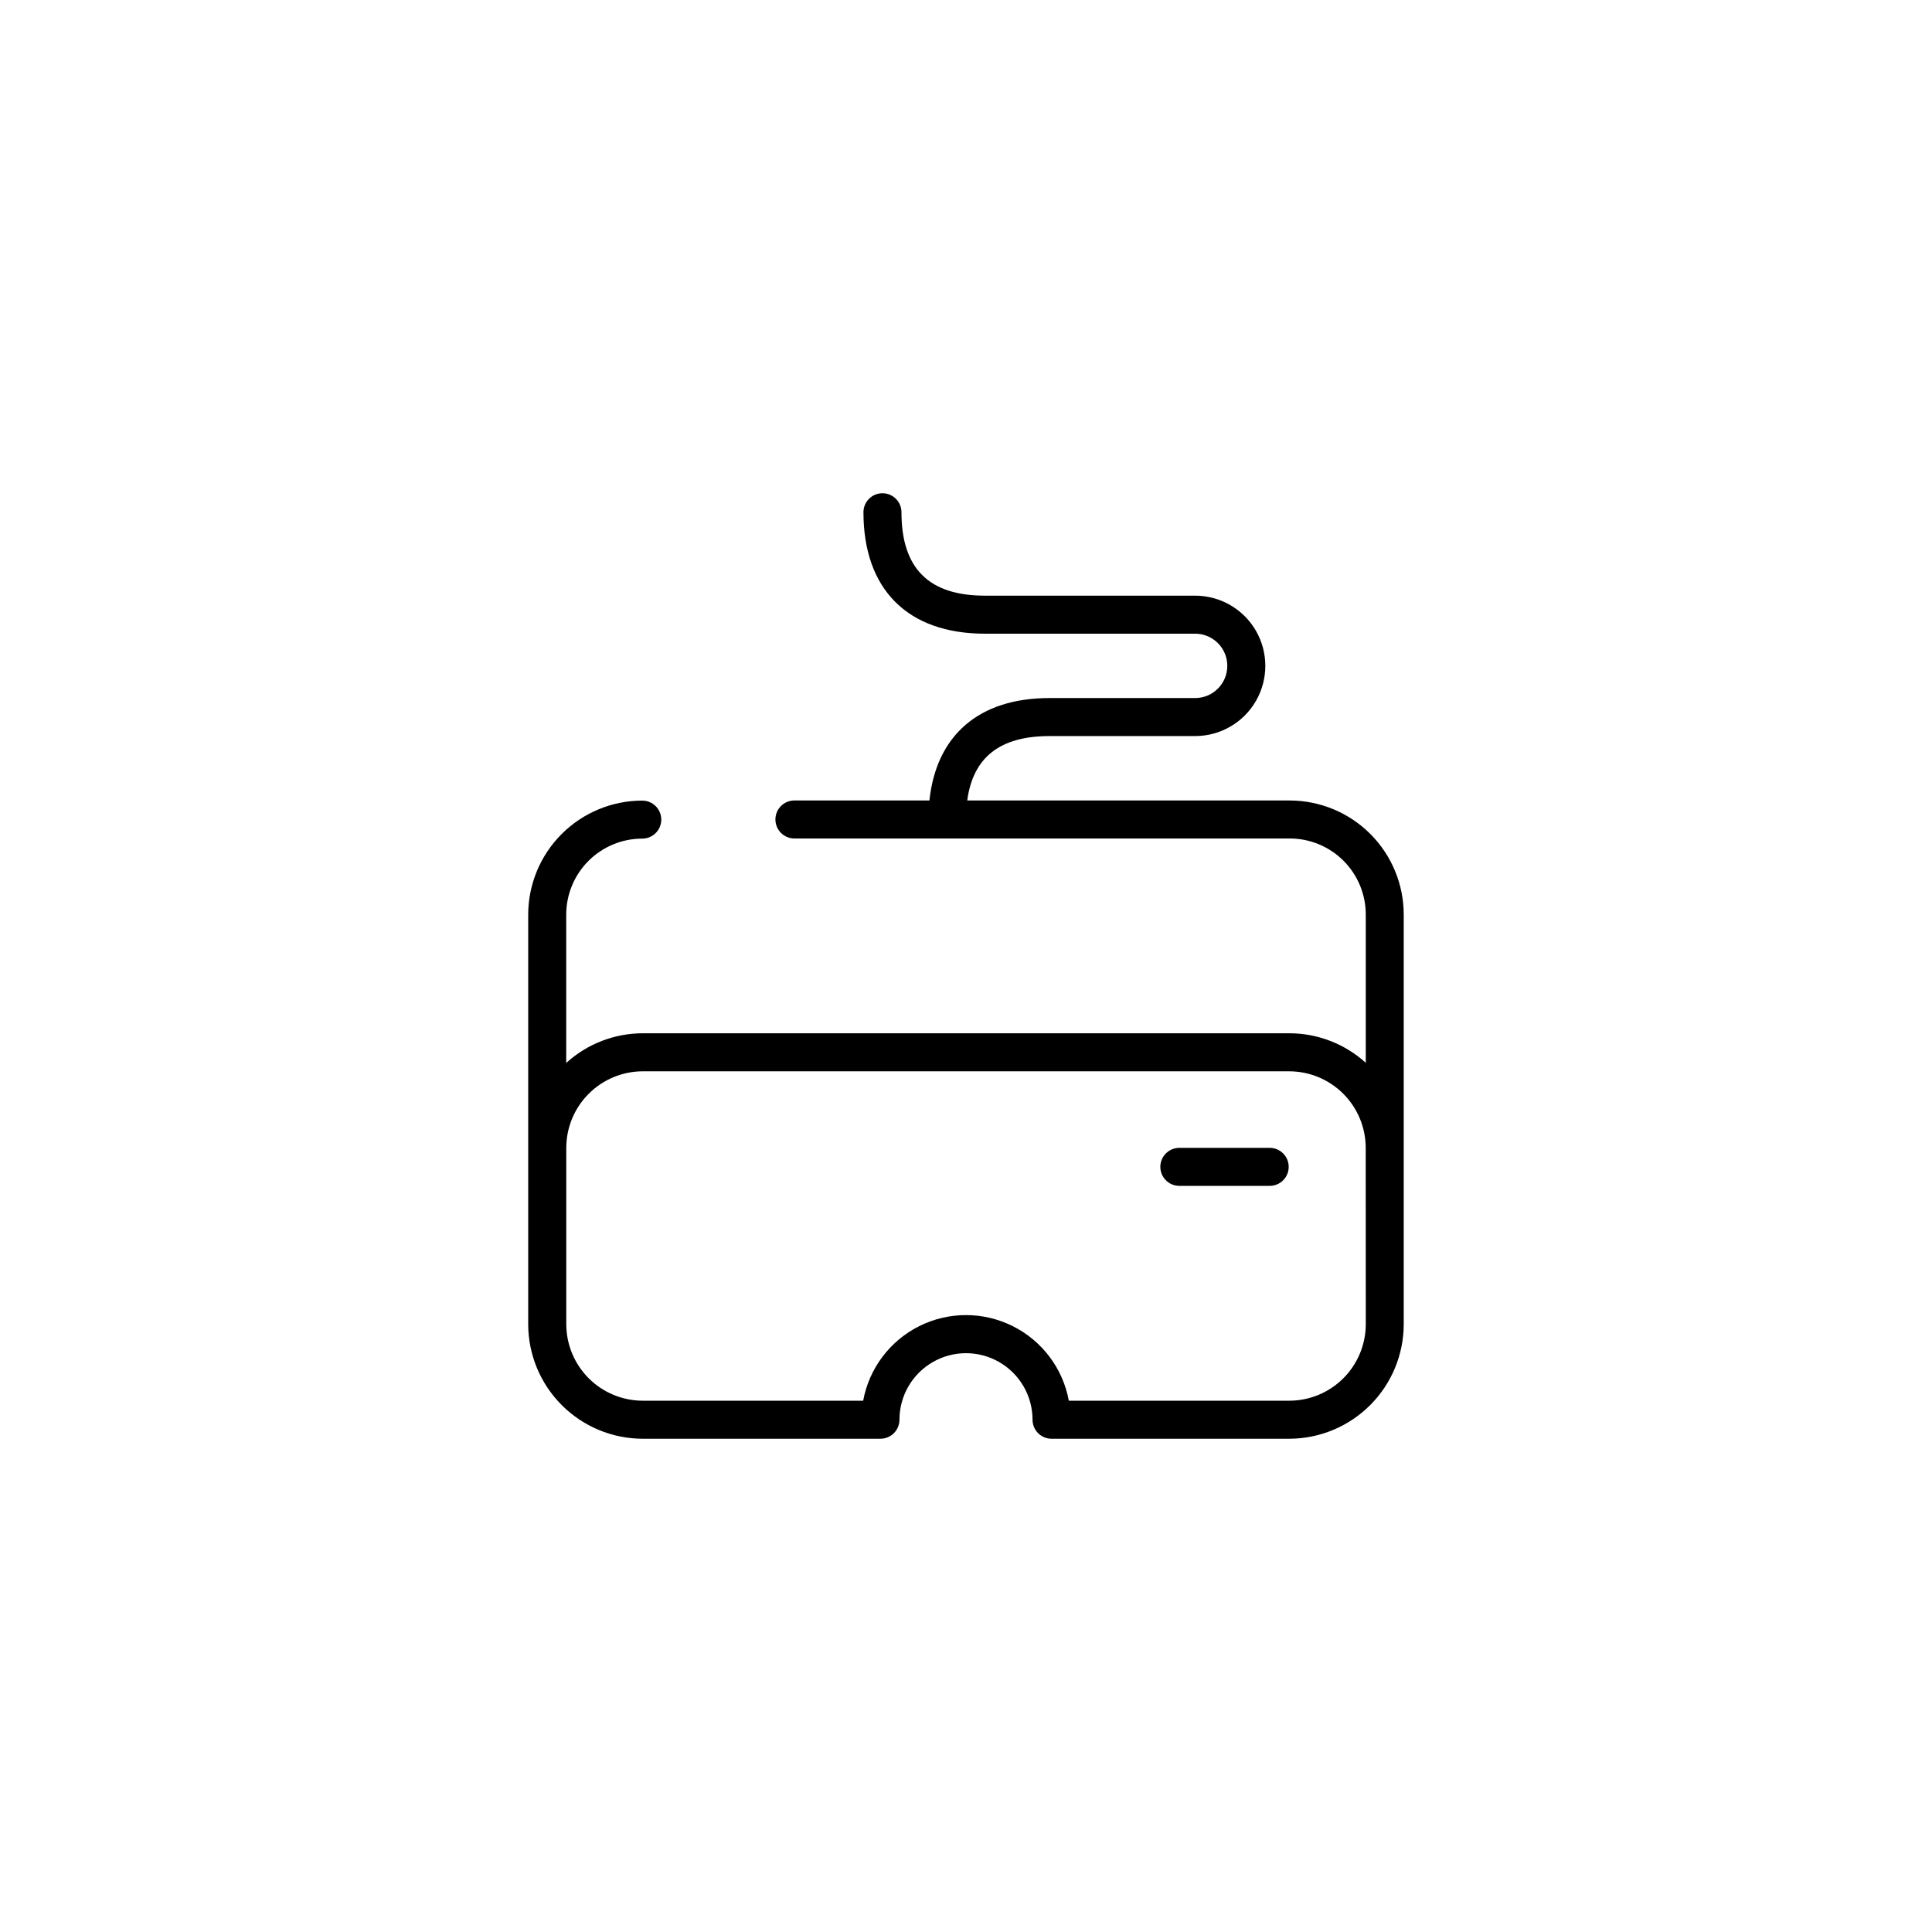 <?xml version="1.0" encoding="UTF-8"?>
<!-- Uploaded to: SVG Repo, www.svgrepo.com, Generator: SVG Repo Mixer Tools -->
<svg fill="#000000" width="800px" height="800px" version="1.1" viewBox="144 144 512 512" xmlns="http://www.w3.org/2000/svg">
 <path d="m480.48 448.19h-23.941c-2.781 0-5.039 2.258-5.039 5.039s2.258 5.039 5.039 5.039h23.941c2.781 0 5.039-2.258 5.039-5.039s-2.258-5.039-5.039-5.039zm5.316-92.062-85.469 0.004c1.543-11.461 8.695-17.062 21.773-17.062h38.617l0.004-0.004c6.644 0 12.789-3.543 16.113-9.301 3.32-5.758 3.32-12.852 0-18.605-3.324-5.758-9.469-9.305-16.113-9.305h-55.719c-14.871 0-22.102-7.231-22.102-22.102 0-2.781-2.254-5.039-5.039-5.039-2.781 0-5.035 2.258-5.035 5.039 0 20.445 11.734 32.18 32.18 32.18h55.715c4.711 0 8.527 3.816 8.527 8.527 0 4.711-3.816 8.531-8.527 8.531h-38.617c-18.676 0-29.961 9.871-31.801 27.141h-35.77c-2.785 0-5.039 2.254-5.039 5.035 0 2.785 2.254 5.039 5.039 5.039h131.26c5.344 0 10.469 2.125 14.25 5.902 3.777 3.781 5.902 8.906 5.902 14.25v39.297c-5.559-5.043-12.793-7.832-20.301-7.828h-171.29c-7.508 0.004-14.746 2.809-20.301 7.863v-39.297c0-5.344 2.125-10.469 5.902-14.25 3.781-3.777 8.906-5.902 14.25-5.902 2.785 0 5.039-2.254 5.039-5.035 0-2.785-2.254-5.039-5.039-5.039-8.012 0.008-15.695 3.195-21.363 8.863-5.668 5.664-8.855 13.352-8.863 21.363v108.53c0.008 8.051 3.211 15.77 8.906 21.461 5.695 5.691 13.418 8.895 21.469 8.898h62.977c1.336 0 2.617-0.531 3.562-1.477 0.945-0.945 1.473-2.227 1.473-3.562 0-6.301 3.363-12.121 8.82-15.27 5.453-3.152 12.176-3.152 17.633 0 5.453 3.148 8.816 8.969 8.816 15.27 0 1.336 0.531 2.617 1.477 3.562 0.941 0.945 2.223 1.477 3.562 1.477h62.973c8.051-0.008 15.766-3.211 21.457-8.902 5.691-5.691 8.895-13.41 8.902-21.457v-108.56c-0.008-8.012-3.191-15.691-8.855-21.359-5.664-5.668-13.344-8.855-21.355-8.867zm20.152 138.79v0.004c-0.008 5.379-2.148 10.539-5.953 14.34-3.805 3.805-8.965 5.941-14.348 5.941h-58.395c-1.578-8.562-7.09-15.883-14.879-19.773-7.789-3.887-16.953-3.887-24.746 0-7.789 3.891-13.301 11.211-14.879 19.773h-58.395c-5.379-0.004-10.535-2.141-14.336-5.945-3.805-3.801-5.941-8.957-5.949-14.336v-46.73c0.008-5.375 2.144-10.535 5.949-14.336 3.801-3.805 8.957-5.945 14.336-5.949h171.29c5.379 0.004 10.535 2.144 14.34 5.949 3.801 3.801 5.941 8.961 5.945 14.336z"/>
</svg>
